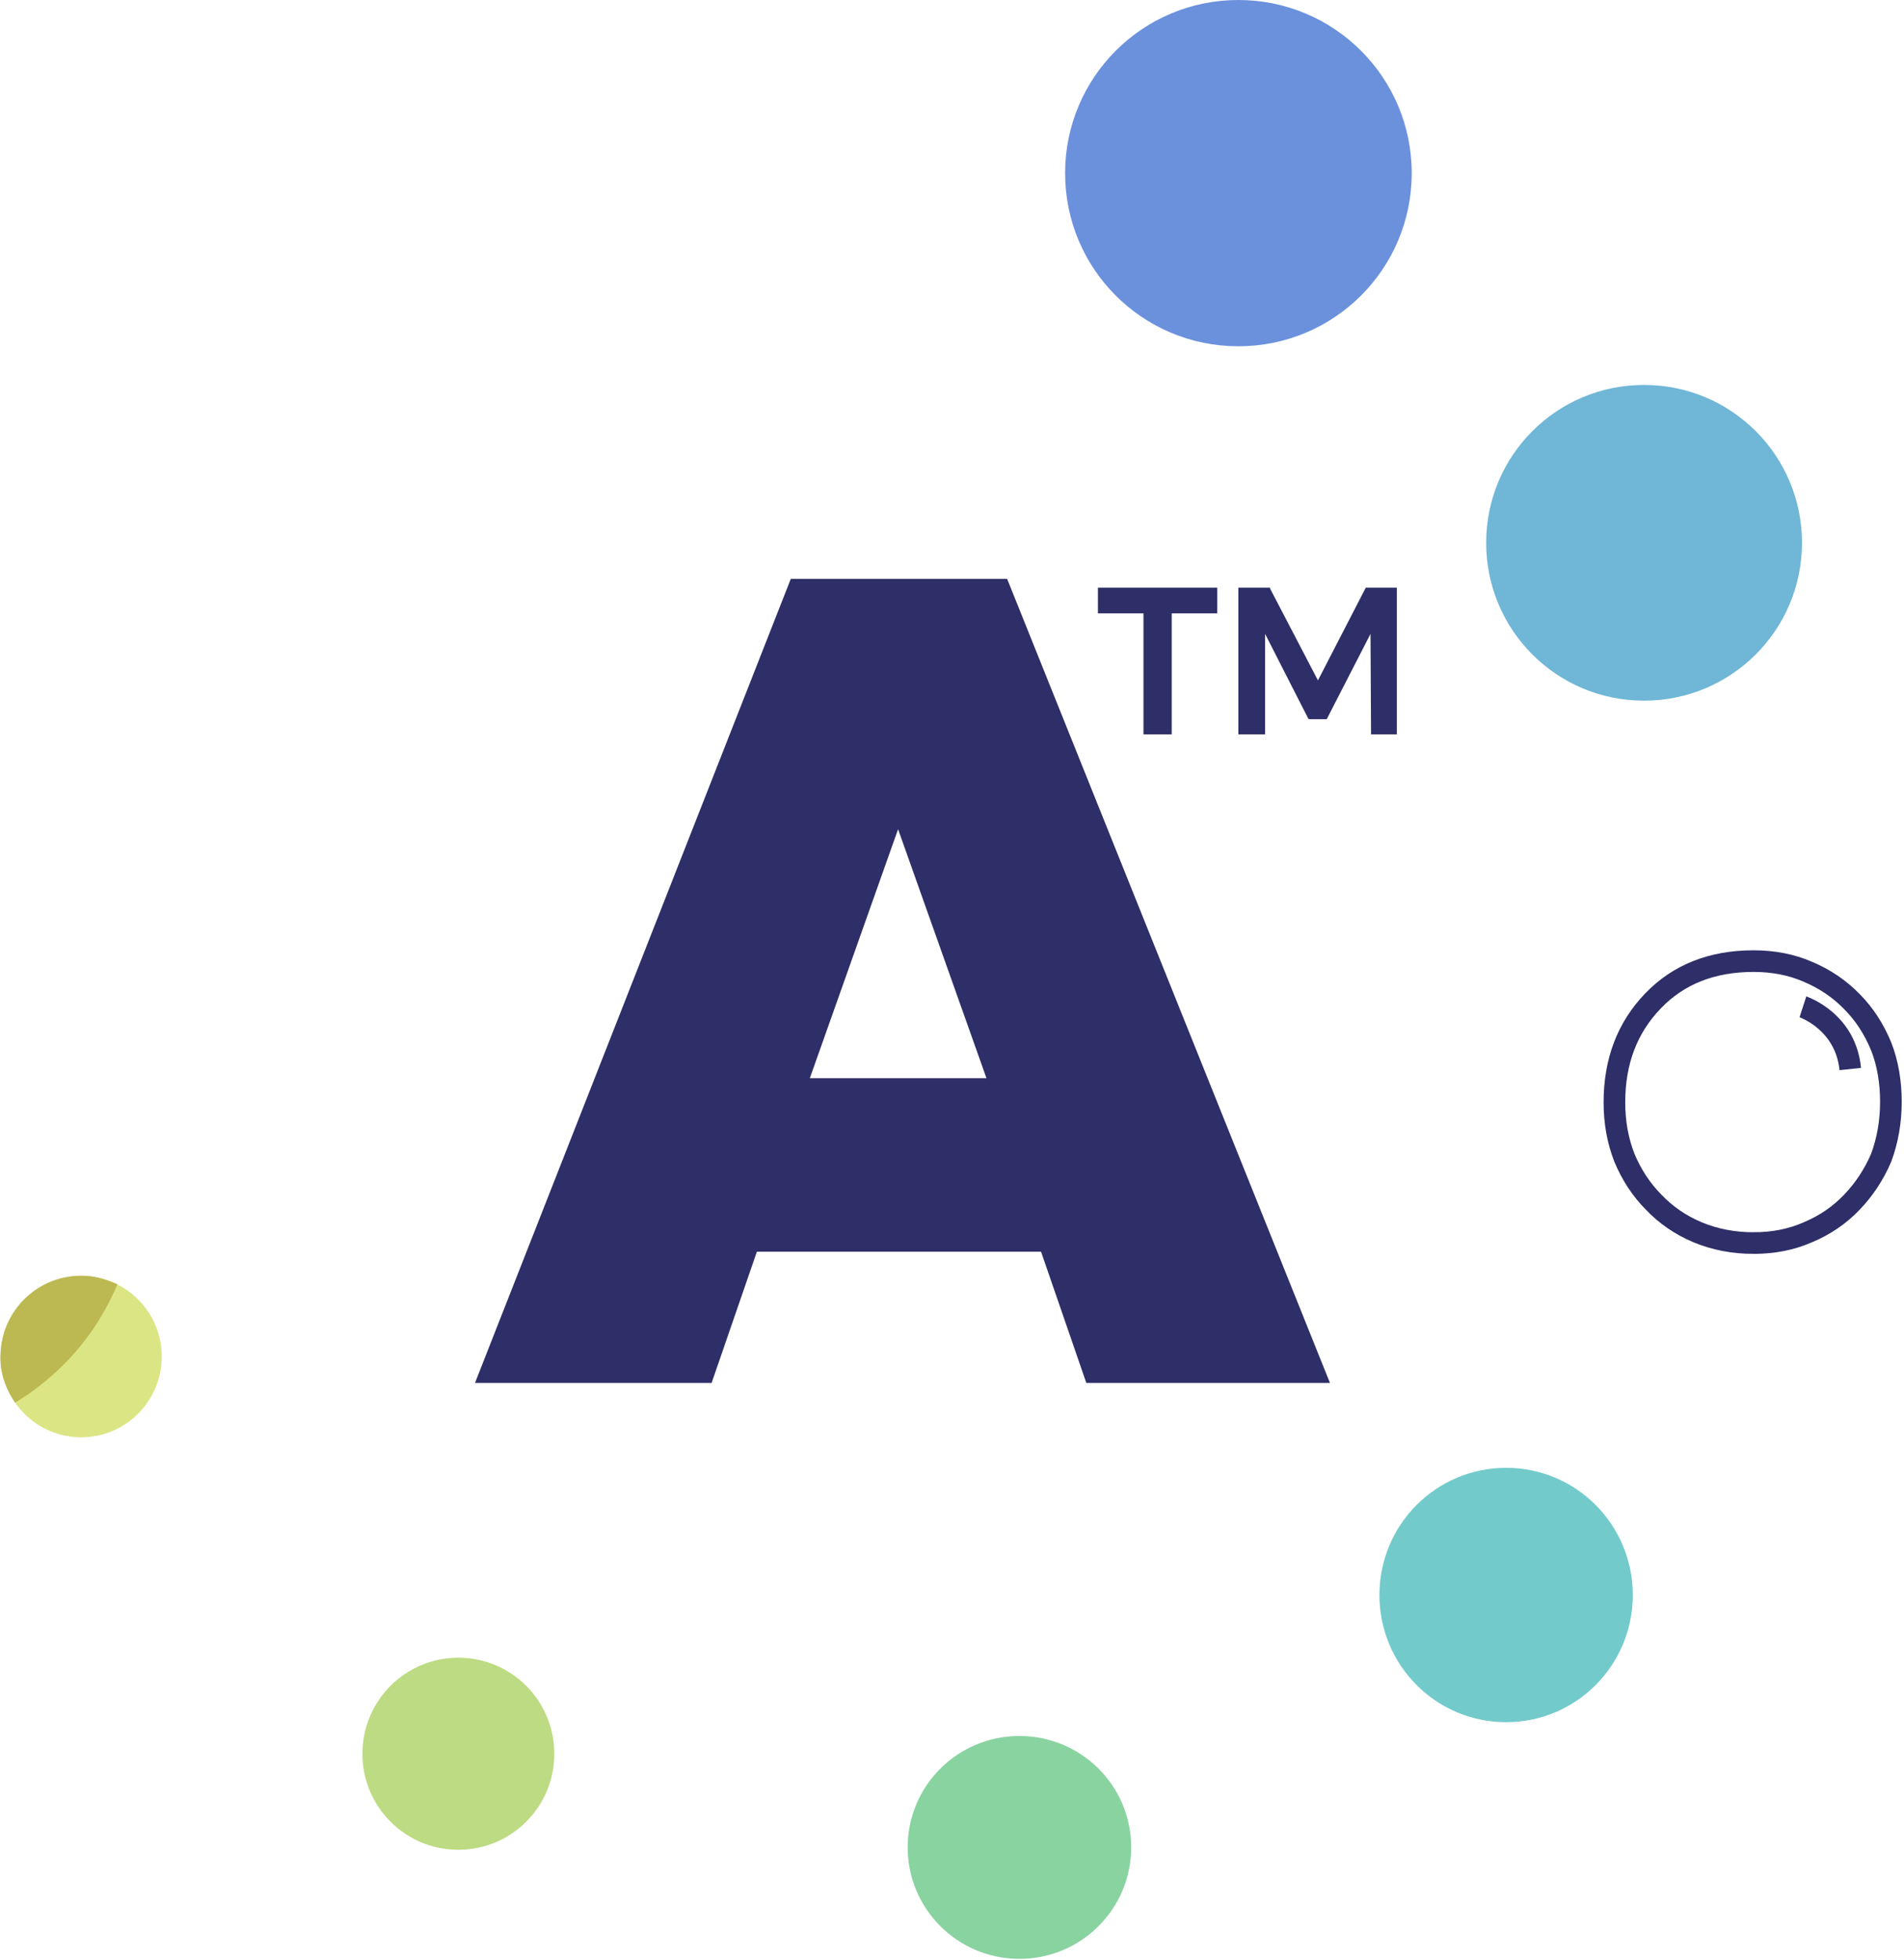 <svg version="1.2" xmlns="http://www.w3.org/2000/svg" viewBox="0 0 1409 1450" width="1409" height="1450"><style>.a{fill:#2e2e68}.b{fill:#dce583}.c{fill:#bddb82}.d{fill:#89d3a0}.e{fill:#73cacb}.f{fill:#6fb6d7}.g{fill:#6b91dd}.h{fill:#bcb953}.i{fill:none;stroke:#2e2e68;stroke-width:16}</style><path class="a" d="m812.5 453.8h33.7v89.5h20.9v-89.5h33.7v-19h-88.3z"/><path class="a" d="m1010.7 434.8l-35.4 68.6-35.4-67.9v-0.7h-23.5v108.5h19.8v-74.3l31.8 62.4 0.6 0.7h13.2l32.4-63.1 0.4 74.3h19.1v-108.5z"/><path fill-rule="evenodd" class="b" d="m60.1 1063.4c-33 0-59.6-26.8-59.6-59.8 0-32.8 26.6-59.6 59.6-59.6 33 0 59.6 26.8 59.6 59.6 0 33-26.6 59.8-59.6 59.8z"/><path fill-rule="evenodd" class="c" d="m339.2 1368.6c-39.3 0-71-31.8-71-71 0-39.3 31.7-71.1 71-71.1 39.3 0 71 31.8 71 71.1 0 39.2-31.7 71-71 71z"/><path fill-rule="evenodd" class="d" d="m754.4 1449.3c-45.7 0-82.7-36.9-82.7-82.5 0-45.6 37-82.4 82.7-82.4 45.7 0 82.7 36.8 82.7 82.4 0 45.6-37 82.5-82.7 82.5z"/><path fill-rule="evenodd" class="e" d="m1114.6 1274.2c-51.9 0-93.8-42.1-93.8-94.1 0-52 41.9-94.1 93.8-94.1 51.8 0 93.7 42.1 93.7 94.1 0 52-41.9 94.1-93.7 94.1z"/><path fill-rule="evenodd" class="f" d="m1216.6 518.4c-64.6 0-116.8-52.2-116.8-116.8 0-64.6 52.2-116.8 116.8-116.8 64.6 0 116.9 52.2 116.9 116.8 0 64.6-52.3 116.8-116.9 116.8z"/><path fill-rule="evenodd" class="g" d="m916.4 256.2c-70.9 0-128.2-57.2-128.2-128.1 0-70.8 57.3-128.1 128.2-128.1 70.9 0 128.3 57.3 128.3 128.1 0 70.9-57.4 128.1-128.3 128.1z"/><path class="a" d="m1361.3 791.8c-3-29.6-28.6-38.7-29.6-39.2l5-15.4c1.2 0.5 36.5 12.4 40.5 52.9z"/><path class="h" d="m86.9 950.2c-7.4-3.2-14.9-5.7-22.8-6.2-33.1-2.2-61.4 22.8-63.6 55.6-1.3 14.4 3.2 27.3 10.7 38.2q16.6-10.1 30.8-23.3 29-26.8 44.9-64.3z"/><path class="a" d="m770.4 926.1h-210.3l-33.5 97.1h-175.1l233.7-594.9h160.1l238.9 594.9h-180.3zm-105.8-312.6l-65.3 184.2h130.7z"/><path class="i" d="m1297.7 919.7q22.1 0 40.2-8 18.9-7.9 32.6-22.3 13.6-14.2 21.6-32.8 7.2-19.4 7.2-41.5c0-14.4-2.3-28.5-7.2-40.9q-8-19.4-21.6-33.1-13.7-14.1-32.6-22.1-18.1-7.9-40.2-7.9-46.2 0-74.5 29.5-28.5 29.6-28.5 75 0 22.1 7.4 41 8 19.1 21.6 32.8 13.7 14.4 32.5 22.3 19.2 8 41.5 8z"/></svg>
